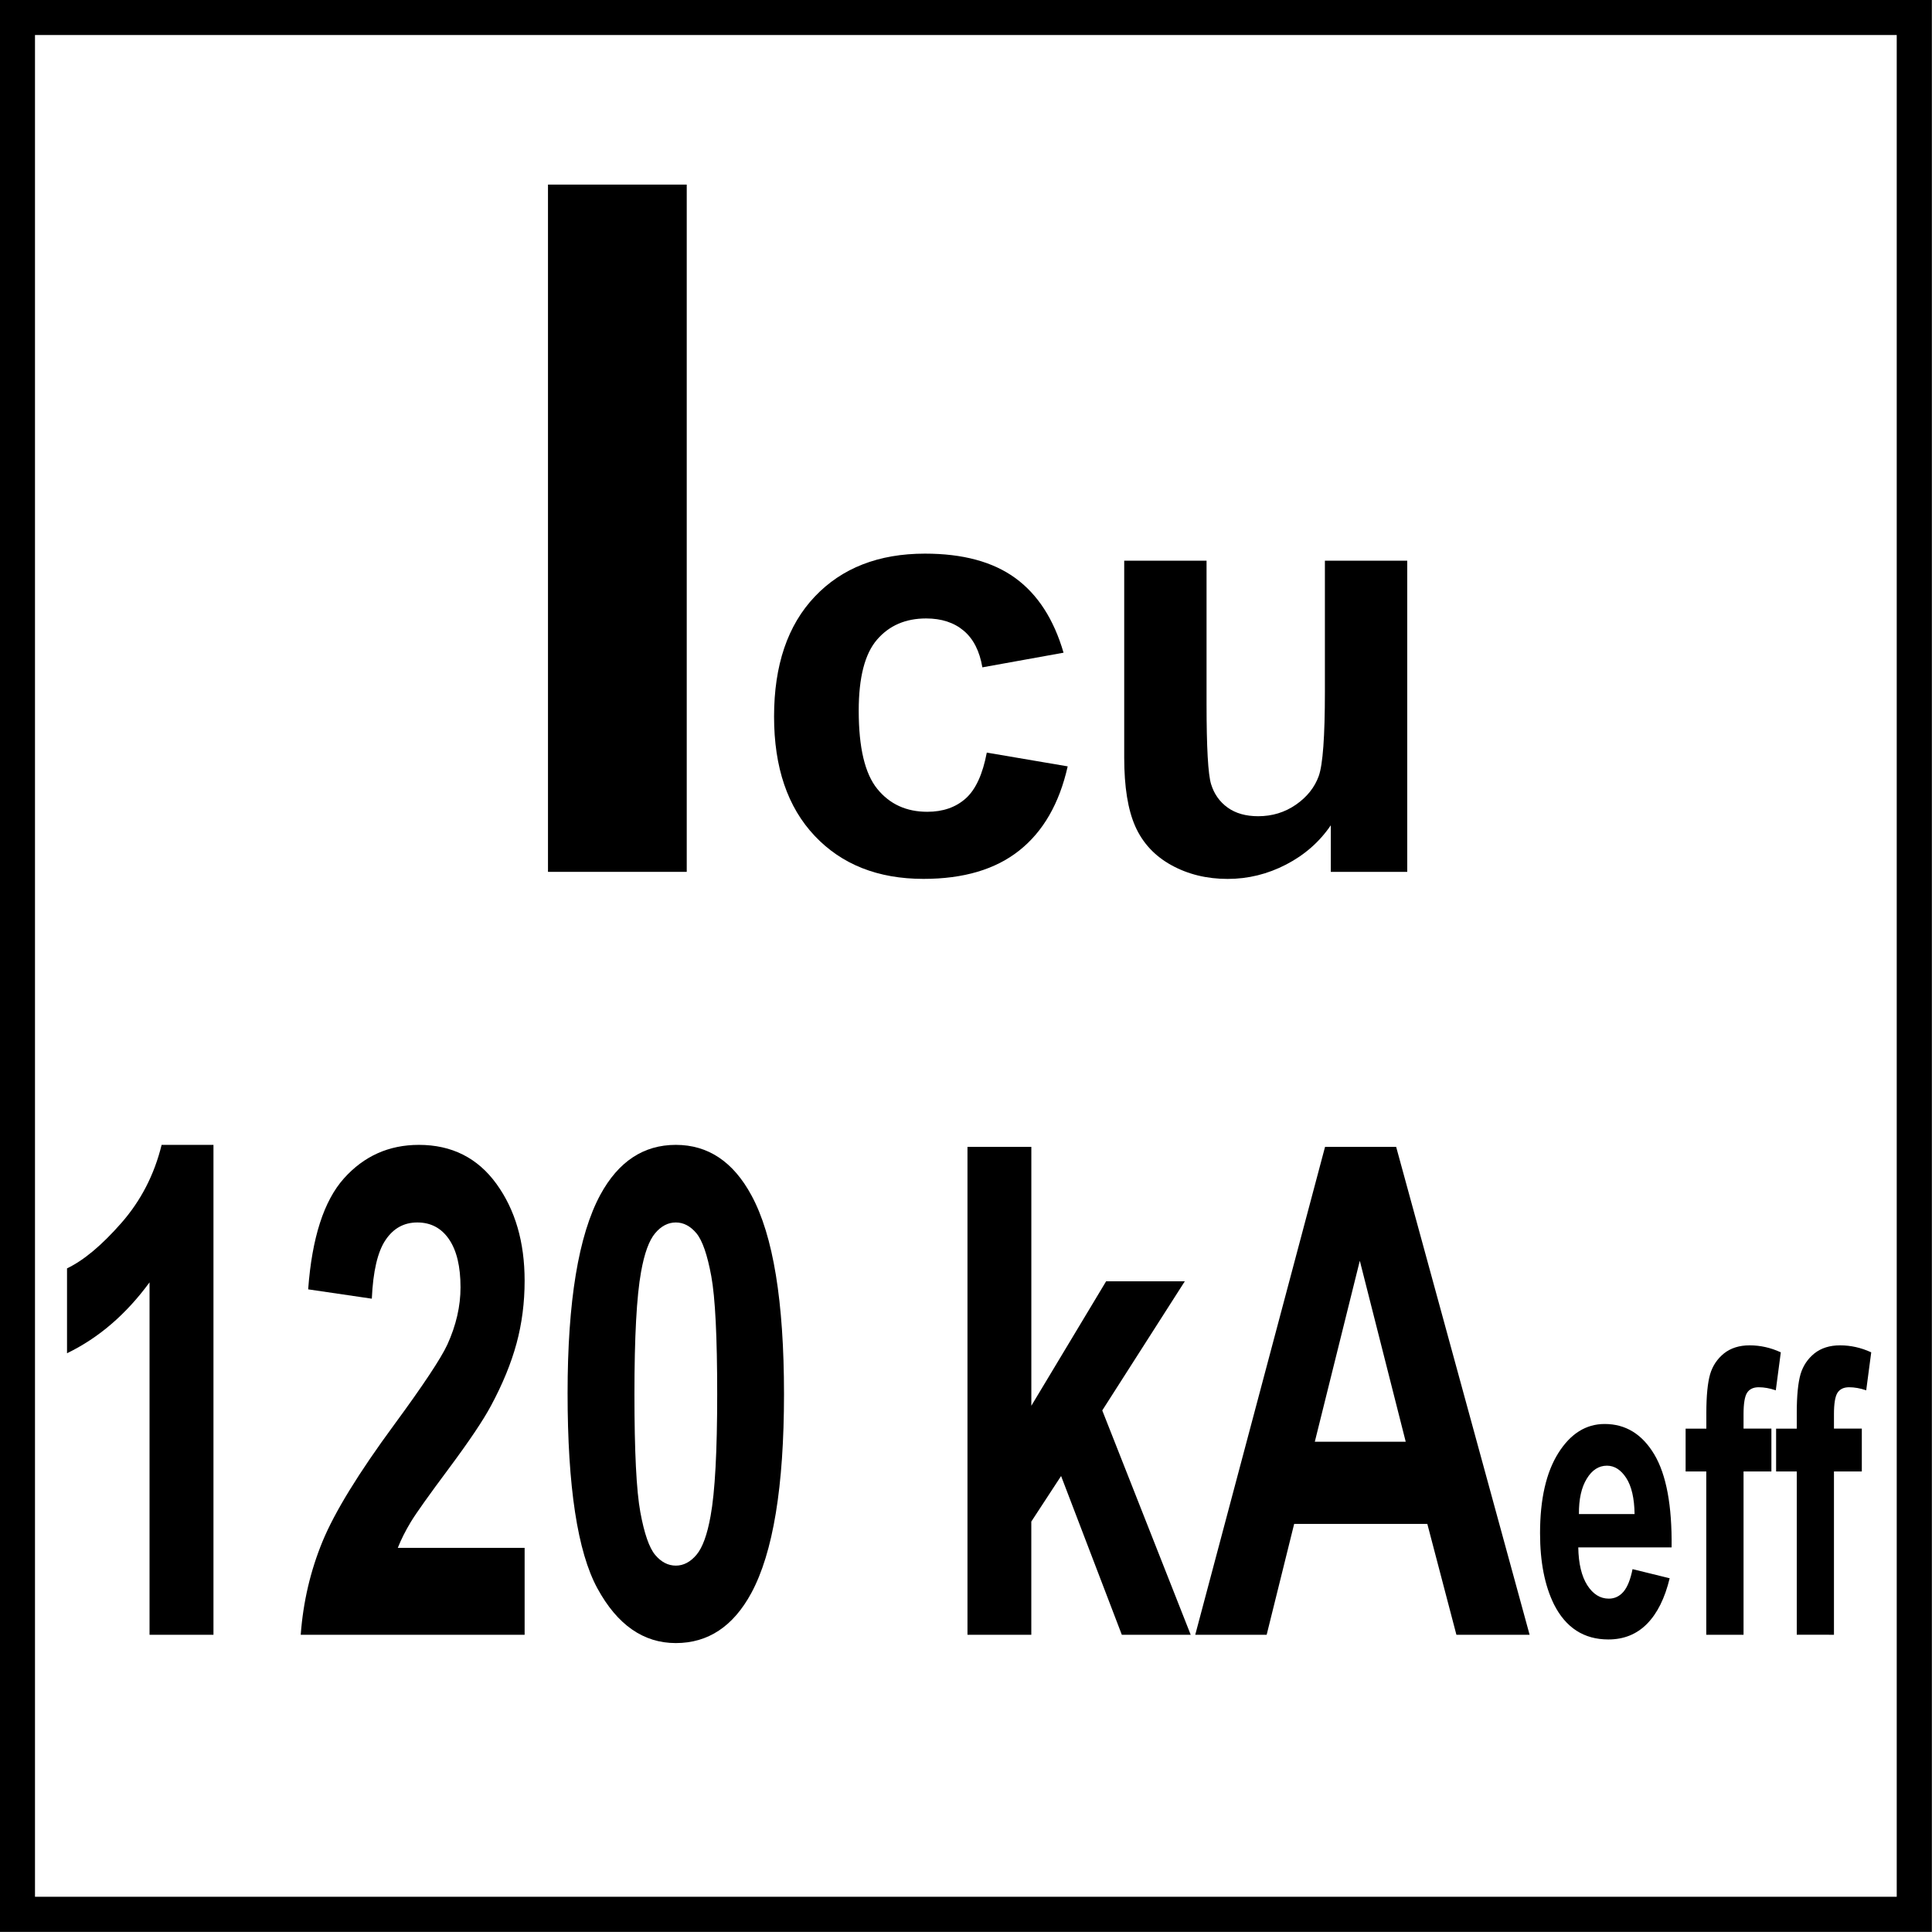 <?xml version="1.0" encoding="utf-8"?>
<!-- Generator: Adobe Illustrator 14.0.0, SVG Export Plug-In . SVG Version: 6.00 Build 43363)  -->
<!DOCTYPE svg PUBLIC "-//W3C//DTD SVG 1.1//EN" "http://www.w3.org/Graphics/SVG/1.1/DTD/svg11.dtd">
<svg version="1.1" id="Layer_1" xmlns="http://www.w3.org/2000/svg" xmlns:xlink="http://www.w3.org/1999/xlink" x="0px" y="0px"
	 width="55px" height="55px" viewBox="0 0 55 55" enable-background="new 0 0 55 55" xml:space="preserve">
<g>
	<defs>
		<rect id="SVGID_1_" x="-0.004" y="-0.004" width="55.008" height="55.008"/>
	</defs>
	<clipPath id="SVGID_2_">
		<use xlink:href="#SVGID_1_"  overflow="visible"/>
	</clipPath>
	<g clip-path="url(#SVGID_2_)">
		<path d="M15.6,24.82V5.255h3.95V24.82H15.6z"/>
	</g>
</g>
<g>
	<path d="M30.277,18.581l-2.311,0.417c-0.078-0.461-0.254-0.809-0.53-1.042s-0.633-0.35-1.072-0.35c-0.584,0-1.05,0.201-1.397,0.604
		c-0.348,0.403-0.521,1.078-0.521,2.023c0,1.051,0.176,1.793,0.53,2.227c0.353,0.434,0.827,0.65,1.422,0.65
		c0.445,0,0.809-0.126,1.093-0.379s0.484-0.688,0.601-1.306l2.303,0.392c-0.238,1.057-0.697,1.854-1.377,2.394
		c-0.678,0.54-1.587,0.809-2.728,0.809c-1.296,0-2.329-0.409-3.099-1.226c-0.771-0.817-1.155-1.949-1.155-3.395
		c0-1.462,0.386-2.601,1.16-3.416c0.772-0.814,1.818-1.222,3.136-1.222c1.079,0,1.936,0.232,2.574,0.697
		C29.543,16.923,30,17.63,30.277,18.581z"/>
	<path d="M37.885,24.82v-1.326c-0.322,0.473-0.746,0.845-1.273,1.118c-0.525,0.272-1.08,0.409-1.664,0.409
		c-0.594,0-1.129-0.131-1.602-0.392S32.531,24,32.32,23.527s-0.316-1.126-0.316-1.96v-5.605h2.344v4.071
		c0,1.246,0.043,2.009,0.129,2.29s0.244,0.503,0.471,0.667c0.229,0.164,0.518,0.246,0.869,0.246c0.4,0,0.758-0.109,1.076-0.329
		c0.316-0.22,0.533-0.492,0.65-0.818c0.115-0.325,0.174-1.122,0.174-2.39v-3.737h2.344v8.858H37.885z"/>
</g>
<g>
	<path d="M6.076,46.539H4.257V36.506c-0.665,0.908-1.447,1.582-2.349,2.018v-2.416c0.475-0.227,0.99-0.658,1.547-1.293
		s0.938-1.375,1.146-2.223h1.476V46.539z"/>
	<path d="M14.935,44.066v2.473H8.561c0.069-0.936,0.276-1.82,0.621-2.658c0.345-0.836,1.027-1.947,2.045-3.33
		c0.82-1.117,1.323-1.875,1.508-2.273c0.25-0.549,0.375-1.094,0.375-1.629c0-0.594-0.109-1.051-0.327-1.369
		c-0.218-0.32-0.519-0.479-0.903-0.479c-0.38,0-0.682,0.166-0.906,0.502c-0.225,0.334-0.354,0.891-0.389,1.668l-1.812-0.266
		c0.108-1.467,0.447-2.518,1.016-3.156c0.569-0.637,1.281-0.957,2.136-0.957c0.936,0,1.672,0.371,2.207,1.109
		c0.535,0.738,0.803,1.658,0.803,2.758c0,0.625-0.077,1.221-0.23,1.785c-0.153,0.564-0.396,1.158-0.728,1.775
		c-0.22,0.412-0.617,1.002-1.19,1.773c-0.574,0.77-0.938,1.281-1.091,1.533c-0.153,0.254-0.277,0.5-0.372,0.74H14.935z"/>
	<path d="M19.239,32.592c0.919,0,1.637,0.48,2.155,1.441c0.617,1.137,0.925,3.021,0.925,5.656c0,2.627-0.311,4.516-0.932,5.664
		c-0.514,0.947-1.229,1.422-2.148,1.422c-0.923,0-1.668-0.52-2.233-1.559c-0.565-1.039-0.848-2.891-0.848-5.557
		c0-2.615,0.311-4.496,0.932-5.646C17.604,33.066,18.32,32.592,19.239,32.592z M19.239,34.801c-0.22,0-0.417,0.102-0.589,0.307
		c-0.173,0.205-0.307,0.574-0.401,1.104c-0.125,0.689-0.188,1.848-0.188,3.479c0,1.629,0.056,2.748,0.168,3.357
		s0.253,1.016,0.424,1.219c0.17,0.201,0.366,0.303,0.586,0.303c0.22,0,0.416-0.104,0.589-0.309c0.172-0.205,0.306-0.572,0.401-1.104
		c0.125-0.682,0.188-1.838,0.188-3.467c0-1.631-0.056-2.75-0.168-3.359s-0.253-1.018-0.424-1.223S19.458,34.801,19.239,34.801z"/>
	<path d="M27.542,46.539V32.65h1.818v7.369l2.129-3.543h2.24l-2.35,3.676l2.518,6.387h-1.961l-1.729-4.52l-0.848,1.297v3.223H27.542
		z"/>
	<path d="M43.545,46.539h-2.084l-0.828-3.156h-3.791l-0.783,3.156h-2.033l3.695-13.889h2.025L43.545,46.539z M40.018,41.043
		l-1.307-5.152l-1.281,5.152H40.018z"/>
</g>
<g>
	<path d="M46.475,44.67l1.057,0.26c-0.137,0.568-0.352,1-0.645,1.297s-0.66,0.445-1.1,0.445c-0.697,0-1.213-0.334-1.549-1
		c-0.264-0.535-0.396-1.209-0.396-2.023c0-0.973,0.174-1.734,0.521-2.285s0.787-0.826,1.318-0.826c0.596,0,1.066,0.287,1.412,0.865
		c0.344,0.576,0.508,1.459,0.494,2.648H44.93c0.008,0.461,0.094,0.82,0.256,1.076c0.164,0.256,0.369,0.383,0.613,0.383
		c0.166,0,0.305-0.066,0.418-0.197C46.33,45.18,46.416,44.965,46.475,44.67z M46.533,43.102c-0.006-0.449-0.086-0.791-0.236-1.025
		c-0.152-0.234-0.336-0.352-0.551-0.352c-0.232,0-0.424,0.123-0.574,0.371c-0.152,0.246-0.227,0.582-0.223,1.006H46.533z"/>
	<path d="M47.988,40.67h0.588v-0.443c0-0.492,0.037-0.861,0.107-1.105c0.072-0.242,0.205-0.439,0.396-0.594
		c0.193-0.152,0.436-0.229,0.73-0.229c0.303,0,0.598,0.066,0.887,0.199l-0.143,1.082c-0.168-0.059-0.332-0.088-0.486-0.088
		s-0.264,0.053-0.332,0.158c-0.066,0.104-0.1,0.307-0.1,0.605v0.414h0.793v1.221h-0.793v4.648h-1.061v-4.648h-0.588V40.67z"/>
	<path d="M50.562,40.67h0.588v-0.443c0-0.492,0.037-0.861,0.107-1.105c0.072-0.242,0.205-0.439,0.396-0.594
		c0.193-0.152,0.436-0.229,0.73-0.229c0.303,0,0.598,0.066,0.887,0.199l-0.143,1.082c-0.168-0.059-0.332-0.088-0.486-0.088
		s-0.264,0.053-0.332,0.158c-0.066,0.104-0.1,0.307-0.1,0.605v0.414h0.793v1.221h-0.793v4.648H51.15v-4.648h-0.588V40.67z"/>
</g>
<g>
	<g>
		<path d="M53.996,0.997v53h-53v-53H53.996 M54.996-0.003h-55v55h55V-0.003L54.996-0.003z"/>
	</g>
</g>
</svg>
